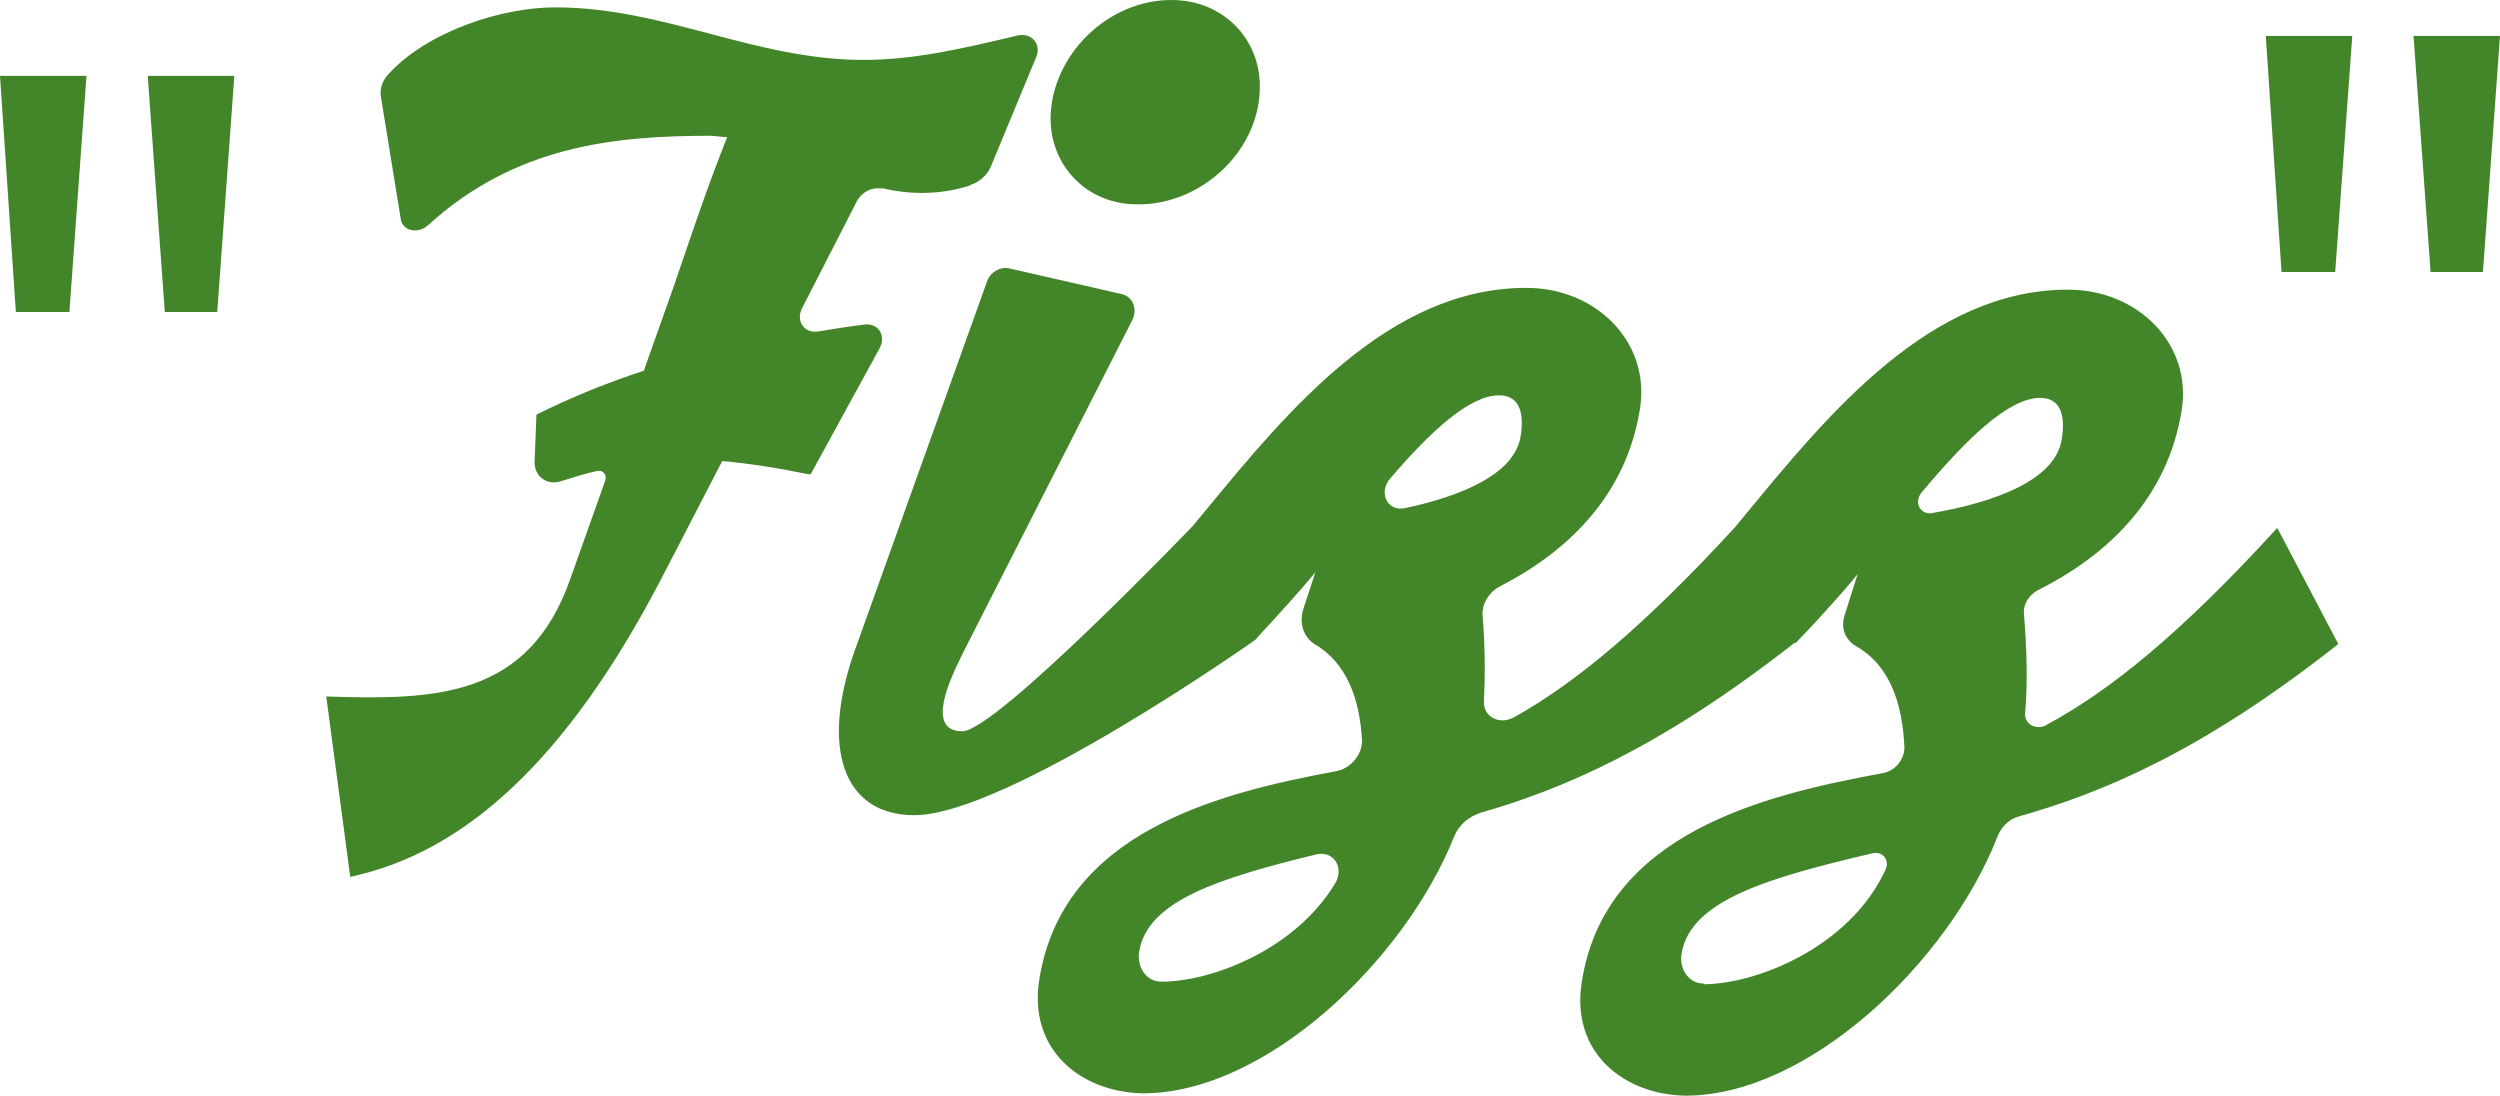 <?xml version="1.0" encoding="UTF-8"?>
<svg id="Layer_1" data-name="Layer 1" xmlns="http://www.w3.org/2000/svg" viewBox="0 0 224.06 98.2">
  <defs>
    <style>
      .cls-1 {
        fill: #43862a;
        fill-rule: evenodd;
        stroke-width: 0px;
      }
    </style>
  </defs>
  <path class="cls-1" d="M86.93,16.63c-2.89.9-5.49.79-7.98.22l.06.06c-.85-.17-1.76.28-2.21,1.12l-4.92,9.6c-.57,1.12.17,2.25,1.41,2.08.17-.03.34-.05.51-.08,1.23-.2,2.43-.39,3.67-.54,1.25-.17,1.98,1.01,1.36,2.13l-6.17,11.28h-.23c-2.72-.56-5.21-.95-7.7-1.18l-5.55,10.72c-8.43,16.11-17.54,24.36-27.79,26.55l-2.15-16.17c9.85.34,18.17.11,21.9-10.61l3.11-8.76c.17-.51-.23-.95-.74-.84-1.02.22-2.09.56-3.17.9-1.3.45-2.43-.39-2.43-1.68l.17-4.27c3.28-1.63,6.51-2.92,9.62-3.93l2.77-7.8c.15-.45.31-.92.47-1.39,1.2-3.52,2.58-7.59,4.23-11.75-.26,0-.51-.03-.76-.06-.26-.03-.51-.06-.76-.06-8.6,0-17.49.9-25.3,8.03-.9.79-2.26.51-2.43-.56l-1.76-10.84c-.17-.79.11-1.63.74-2.25,3.57-3.82,10.19-5.89,14.83-5.89,4.93,0,9.41,1.18,13.88,2.36,4.46,1.18,8.91,2.35,13.8,2.35,4.44,0,8.73-1,12.79-1.95.34-.08.68-.16,1.02-.24,1.24-.28,2.15.79,1.64,1.96l-4.07,9.82c-.34.79-1.08,1.4-1.87,1.63ZM112.91,8.04c-.17,5.73-5.49,10.44-11.15,10.27h-.06c-4.75-.11-8.09-4.1-7.47-8.81.73-5.61,6.17-10.11,11.88-9.43,4.07.51,6.96,3.87,6.79,7.97ZM183.42,64.96c5.66-3.03,12.05-8.2,20.66-17.63l.06.06,5.43,10.33c-12.39,9.77-21.28,13.36-28.58,15.44-.91.22-1.64.95-1.98,1.85-4.41,11.23-16.92,23.19-27.96,23.19-5.66-.11-10.3-3.99-9.28-10.22,2.09-13.31,16.3-16.73,26.99-18.69,1.13-.22,1.92-1.24,1.92-2.3-.17-4.04-1.36-7.41-4.36-9.09-.91-.56-1.36-1.57-1.02-2.69l1.19-3.76c-1.53,1.91-4.24,4.83-5.6,6.23v-.11c-12.17,9.54-20.94,13.19-28.18,15.27-1.08.34-1.98,1.12-2.38,2.13-4.47,11.17-16.92,23.02-27.9,23.02-5.66-.11-10.3-3.99-9.28-10.22,2.09-13.14,15.9-16.67,26.54-18.64,1.36-.22,2.43-1.52,2.38-2.81-.23-3.82-1.41-6.91-4.24-8.59-1.02-.62-1.41-1.91-1.02-3.14l1.08-3.31c-1.36,1.68-3.62,4.15-5.04,5.67,0,0-.23.28-.34.39-.06.06-22.3,15.72-30.56,15.72-6.45,0-8.43-6.12-5.32-14.82l11.83-33.01c.28-.84,1.19-1.35,1.98-1.18l10.07,2.3c1.02.22,1.47,1.35.96,2.36l-15.11,29.7c-.04.08-.08.17-.13.27-.97,1.96-3.38,6.86.02,6.86,3,0,20.66-18.41,20.66-18.41.38-.46.76-.92,1.15-1.39,7.33-8.9,16.42-19.94,28.73-19.94,6.34,0,11.15,4.94,10.19,10.84-1.19,7.52-6.17,12.63-12.51,15.89-1.02.51-1.7,1.63-1.59,2.69.23,2.86.23,5.33.11,7.63-.06,1.4,1.41,2.19,2.77,1.4,5.43-3.03,11.6-8.14,19.75-17.01.36-.43.72-.87,1.09-1.32,7.34-8.91,16.45-19.96,28.74-19.96,6.34,0,11.15,4.94,10.19,10.83-1.24,7.69-6.4,12.86-12.9,16.11-.79.45-1.3,1.24-1.24,2.08.28,3.37.34,6.29.11,8.93-.06,1.01.96,1.57,1.92,1.07ZM102.1,85.29c-.23,1.29.57,2.69,1.98,2.69h.06c4.36,0,11.94-2.81,15.56-8.87.79-1.4-.23-2.92-1.75-2.53-8.72,2.13-15.11,4.15-15.85,8.7ZM124.62,42.85c-1.13,1.29-.28,3.03,1.3,2.69,5.04-1.07,9.79-3.03,10.36-6.4.4-2.41-.28-3.71-1.92-3.71-2.66,0-6.11,3.2-9.73,7.41ZM150.71,85.46c-.23,1.29.57,2.69,1.98,2.69v.06c4.64,0,13.07-3.26,16.3-10.27.4-.9-.28-1.68-1.19-1.46-9.34,2.19-16.3,4.21-17.09,8.98ZM172.22,44.14c-.73.9-.11,2.02.96,1.85h-.06c5.55-.95,11.09-2.92,11.66-6.62.4-2.41-.28-3.71-1.92-3.71-2.89,0-6.68,3.76-10.64,8.48ZM209.29,24.38l1.53-21.16h-7.75l1.41,21.16h4.81ZM222.53,24.38l1.53-21.16h-7.75l1.53,21.16h4.7ZM7.75,6.8l-1.53,21.16H1.42L0,6.8h7.75ZM21,6.8l-1.53,21.16h-4.7l-1.53-21.16h7.75Z"/>
</svg>